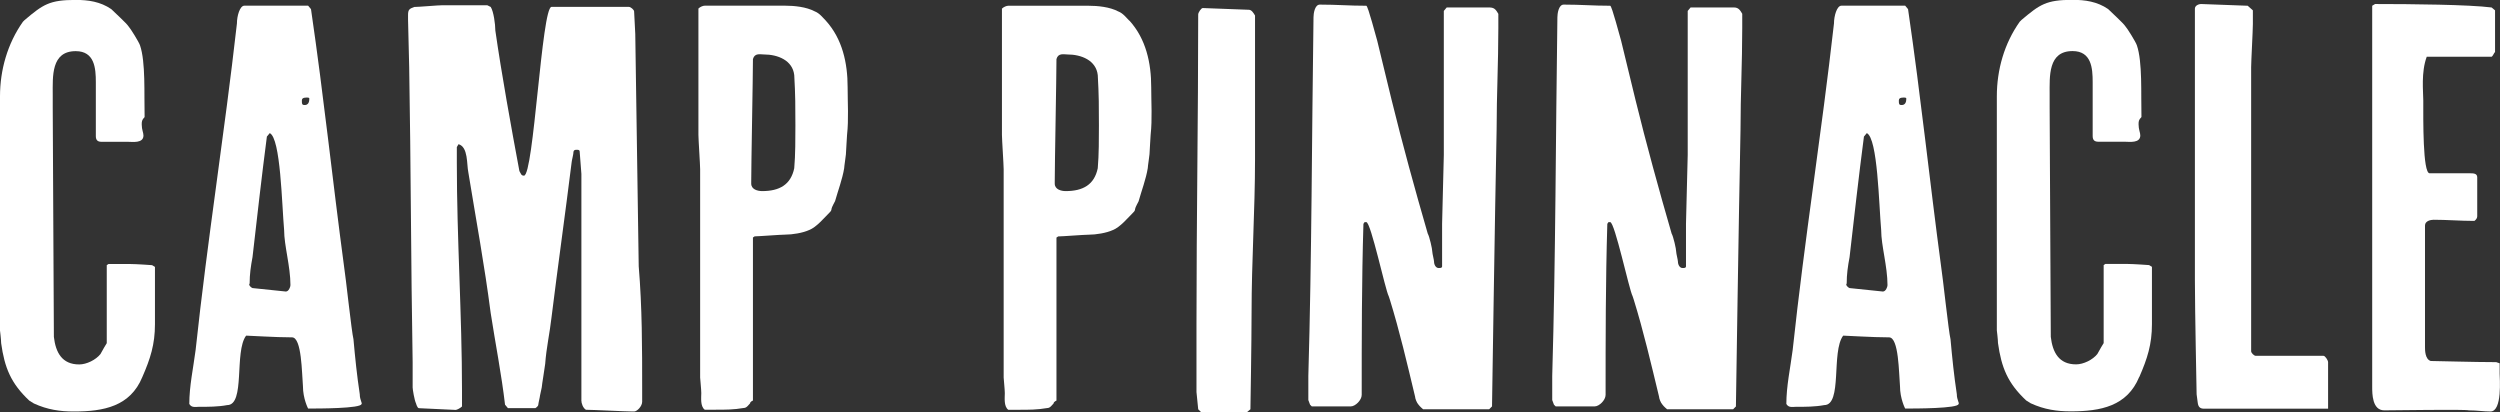 <svg xmlns="http://www.w3.org/2000/svg" id="Layer_2" width="348" height="57.36" viewBox="0 0 348 57.36"><rect x="0" y="0" width="348" height="57.36" fill="#333333" stroke="none"/><g id="Layer_1-2"><path d="M4.71,56.16c1.92.88,3.67,1.12,5.59,1.12,4.15,0,7.83-.72,9.51-4.79,1.12-2.56,1.76-4.55,1.76-7.35v-7.99l-.4-.24s-2.16-.16-3.04-.16h-3.03l-.24.16v10.86s-.64,1.04-.88,1.52c-.64.8-1.92,1.44-2.96,1.44-2.4,0-3.27-1.68-3.52-3.83,0-4.79-.16-27.24-.16-31.95v-1.76c0-2.56-.24-6.07,3.2-6.07,2.64,0,2.8,2.4,2.8,4.31v7.51c0,.56.24.8.8.8h3.67c.64,0,2.16.24,2.16-.88,0-.4-.24-.8-.24-1.52,0-.4,0-.64.4-1.04-.08-3.2.16-7.67-.64-9.99-.16-.48-1.36-2.4-1.6-2.64-.24-.4-1.92-1.92-2.4-2.4-1.52-1.04-3.19-1.28-4.95-1.28-3.67,0-4.55.64-7.11,2.8l-.24.24C1.04,6.07,0,9.75,0,13.42v32.59s.16,1.28.16,1.76c.48,3.43,1.36,5.59,3.91,7.99l.64.4Z" fill="#fff"></path><path d="M331.9,57.12c1.36,0,11.34-.16,11.74,0,1.12,0,2.08.16,3.03.16,1.68,0,1.28-4.71,1.28-5.27v-1.44l-.48-.16c-3.12,0-8.23-.16-9.11-.16-.8-.24-.8-1.52-.8-1.92v-16.94c0-.64.8-.8,1.2-.8,1.84,0,3.75.16,5.67.16.24-.16.4-.4.4-.64v-5.43c0-.56-.56-.56-1.04-.56h-5.59c-.96,0-.88-7.51-.88-10.15,0-1.2-.32-3.92.48-6.07h9.03c.24-.16.32-.56.48-.64V1.44l-.48-.4c-3.12-.4-11.18-.48-16.22-.48l-.4.24v53.05c0,.96,0,3.27,1.68,3.27" fill="#fff"></path><path d="M297.79,52.48c1.12-2.56,1.76-4.55,1.76-7.35v-7.99l-.4-.24s-2.16-.16-3.04-.16h-3.04l-.24.16v10.86s-.64,1.04-.88,1.52c-.64.8-1.92,1.44-2.96,1.44-2.4,0-3.27-1.68-3.52-3.83,0-4.79-.16-27.24-.16-31.95v-1.76c0-2.56-.24-6.07,3.19-6.07,2.64,0,2.8,2.4,2.8,4.31v7.51c0,.56.24.8.8.8h3.67c.64,0,2.16.24,2.16-.88,0-.4-.24-.8-.24-1.52,0-.4,0-.64.4-1.04-.08-3.2.16-7.67-.64-9.99-.16-.48-1.36-2.4-1.6-2.64-.24-.4-1.92-1.92-2.4-2.4-1.52-1.04-3.2-1.28-4.95-1.28-3.67,0-4.55.64-7.11,2.8l-.24.24c-2.16,3.04-3.19,6.71-3.19,10.38v32.59s.16,1.28.16,1.76c.48,3.43,1.36,5.59,3.92,7.99l.64.4c1.92.88,3.67,1.12,5.59,1.12,4.15,0,7.83-.72,9.51-4.79" fill="#fff"></path><path d="M241.64,56.56s.4-26.92.64-38.5c0-4.79.24-9.35.24-14.14v-2c-.24-.4-.48-.88-1.12-.88h-6.07l-.4.48v20.05c0,.88-.24,8.71-.24,9.59v5.91c0,.24-.24.24-.48.24-.4,0-.64-.48-.64-.88,0-.24-.24-1.12-.24-1.36,0-.4-.4-2.16-.64-2.56-1.76-6.07-3.52-12.46-5.03-18.61l-2-8.23c-.16-.48-1.28-4.87-1.52-4.87-2.4,0-4.07-.16-6.47-.16-.72,0-.88,1.28-.88,1.76-.24,16.54-.24,33.39-.72,49.93v3.36l.24.64.24.24h5.43c.64,0,1.52-.88,1.52-1.6,0-7.83,0-15.9.24-23.81l.16-.24h.24c.64,0,2.64,9.43,3.12,10.31l.16.48c1.36,4.39,2.4,8.87,3.52,13.5,0,.24.24.88.48,1.12.16.24.64.64.64.64h9.19l.4-.4Z" fill="#fff"></path><path d="M207.45,1.04h-6.07l-.4.48v20.05c0,.88-.24,8.71-.24,9.59v5.91c0,.24-.24.24-.48.24-.4,0-.64-.48-.64-.88,0-.24-.24-1.12-.24-1.36,0-.4-.4-2.16-.64-2.56-1.76-6.07-3.52-12.46-5.03-18.61l-2-8.23c-.16-.48-1.28-4.87-1.52-4.87-2.4,0-4.07-.16-6.47-.16-.72,0-.88,1.28-.88,1.76-.24,16.54-.24,33.39-.72,49.93v3.36l.24.64.24.24h5.43c.64,0,1.52-.88,1.52-1.6,0-7.83,0-15.9.24-23.81l.16-.24h.24c.64,0,2.64,9.43,3.12,10.31l.16.48c1.36,4.39,2.4,8.87,3.51,13.5,0,.24.24.88.48,1.12.16.24.64.64.64.64h9.19l.4-.4s.4-26.92.64-38.5c0-4.79.24-9.35.24-14.14v-2c-.24-.4-.48-.88-1.12-.88" fill="#fff"></path><path d="M271.51,47.21c-.24-.88-1.12-9.03-1.28-9.91-1.68-12.54-2.8-23.49-4.63-36.03l-.4-.48h-8.87c-.64,0-1.04,1.44-1.04,2.48-1.76,15.58-4.07,29.8-5.75,45.45-.32,2.48-.88,5.03-.88,7.51.32.56.88.4,1.28.4,1.36,0,2.72,0,3.99-.24,2.56,0,.96-7.43,2.64-9.67.48,0,4.07.24,6.39.24,1.36,0,1.36,4.95,1.52,6.79,0,1.76.72,3.12.72,3.12,1.36,0,7.43,0,7.43-.64.16-.08-.24-.56-.24-1.36-.4-2.64-.64-5.03-.88-7.67M262.09,40.58l-4.63-.48c-.08,0-.64-.4-.4-.64,0-1.28.16-2.4.4-3.67.64-5.59,1.28-11.26,2-16.78l.4-.48c1.52.72,1.68,9.91,2,13.5,0,2.16.88,5.03.88,7.67,0,.24-.24.88-.64.88M264.72,14.62c-.4,0-.4-.16-.4-.64,0-.24.16-.4.64-.4.24,0,.4,0,.4.16,0,.48-.16.88-.64.88" fill="#fff"></path><path d="M324.07,50.41c0-.24-.4-.88-.64-.88h-9.43c-.24,0-.64-.4-.64-.64V9.35c0-.8.24-5.11.24-5.99v-1.92l-.72-.64-6.47-.24c-.4,0-.88.24-.88.64v37.79c0,4.31.24,15.5.24,15.9l.16,1.2c.08.56.32.8.88.8h17.26v-6.47Z" fill="#fff"></path><path d="M174.06,56.96s.16-9.43.16-13.5c0-7.11.48-14.22.48-21.25V2.16c-.24-.4-.48-.8-.88-.8l-6.39-.24c-.24,0-.64.64-.64.88,0,14.62-.24,28.52-.24,43.14v9.43l.24,2.4.4.4h6.39l.48-.4Z" fill="#fff"></path><path d="M116.23,28.04c.4-1.44,1.04-3.12,1.28-4.63,0-.24.24-1.76.24-1.92,0-.24.16-2.56.16-2.72.24-2.16.08-4.47.08-6.63,0-3.36-.72-6.71-3.04-9.27-.4-.4-.88-1.04-1.52-1.28-1.2-.64-2.88-.8-4.15-.8h-11.18c-.24,0-.64.16-.88.4v17.57c0,.64.24,4.15.24,4.79v29c0,.16.16,1.68.16,2.16,0,.64-.16,1.84.48,2.32h1.44c1.52,0,2.56,0,3.99-.24.4,0,.64-.4.88-.64,0-.24.4-.4.4-.4v-22.69l.24-.16c.56,0,3.6-.24,4.23-.24,1.04,0,2.48-.24,3.35-.64,1.04-.4,2.08-1.68,2.96-2.56,0,0,.16-.16.16-.4,0-.16.48-1.04.48-1.04M110.56,23.41c-.48,2.32-2.08,3.19-4.47,3.19-.64,0-1.52-.24-1.52-1.04v-.24c0-2.56.24-14.62.24-17.1.24-.88,1.04-.64,1.52-.64,1.92,0,4,.8,4.23,2.88.16,2.8.16,4.47.16,7.03,0,1.68,0,4.15-.16,5.91" fill="#fff"></path><path d="M50.32,56.24c.16-.08-.24-.56-.24-1.36-.4-2.64-.64-5.03-.88-7.67-.24-.88-1.12-9.03-1.28-9.91-1.68-12.54-2.8-23.49-4.63-36.03l-.4-.48h-8.87c-.64,0-1.04,1.44-1.04,2.48-1.76,15.58-4.07,29.8-5.75,45.45-.32,2.48-.88,5.03-.88,7.51.32.56.88.4,1.28.4,1.36,0,2.72,0,3.99-.24,2.56,0,.96-7.43,2.64-9.67.48,0,4.07.24,6.39.24,1.36,0,1.36,4.95,1.52,6.79,0,1.76.72,3.12.72,3.12,1.36,0,7.43,0,7.43-.64M39.78,40.58l-4.63-.48c-.08,0-.64-.4-.4-.64,0-1.28.16-2.4.4-3.67.64-5.59,1.28-11.26,2-16.78l.4-.48c1.52.72,1.68,9.91,2,13.5,0,2.16.88,5.03.88,7.67,0,.24-.24.88-.64.88M42.02,13.98c0-.24.16-.4.64-.4.24,0,.4,0,.4.16,0,.48-.16.88-.64.88-.4,0-.4-.16-.4-.64" fill="#fff"></path><path d="M80.92,55.68c0,.48.24,1.12.64,1.36.96,0,5.59.24,6.47.24h.24c.4,0,1.12-.72,1.12-1.36v-1.76c0-5.75,0-11.34-.48-17.09l-.48-32.35-.16-3.12c0-.24-.48-.64-.72-.64h-10.78c-1.36,0-2.48,23.49-3.83,23.49-.4,0-.4-.24-.64-.64-1.12-5.99-2.48-13.5-3.35-19.57,0-.88-.24-2.64-.64-3.27l-.48-.24h-6.23c-.64,0-3.28.24-3.92.24-.72.24-.88.4-.88,1.12v.64c0,.64.16,5.99.16,6.63.24,13.74.24,27.32.48,41.06v3.52c0,.24.24,1.76.48,2.24,0,0,.16.64.4.64l5.11.24c.16,0,.64-.24.88-.48v-2.24c0-10.54-.72-21.01-.72-31.71v-2.16l.24-.4c1.36.4,1.12,2.79,1.36,3.91,1.12,6.87,2.24,12.86,3.11,19.57.64,4.15,1.52,8.63,2,12.78l.4.48h3.83s.4-.24.4-.48c0-.16.24-1.12.24-1.28l.24-1.12c0-.24.48-3.12.48-3.28.16-2.24.64-4.31.88-6.47.88-7.11,1.92-14.46,2.8-21.57,0-.16.24-1.12.24-1.28,0-.48.24-.48.48-.48.16,0,.4,0,.4.24l.24,3.12v31.47Z" fill="#fff"></path><path d="M157.2,2.88c-.4-.4-.88-1.04-1.52-1.28-1.2-.64-2.88-.8-4.15-.8h-11.18c-.24,0-.64.16-.88.4v17.57c0,.64.24,4.15.24,4.79v29c0,.16.16,1.68.16,2.16,0,.64-.16,1.84.48,2.32h1.44c1.52,0,2.56,0,3.99-.24.4,0,.64-.4.88-.64,0-.24.4-.4.4-.4v-22.69l.24-.16c.56,0,3.6-.24,4.23-.24,1.04,0,2.48-.24,3.36-.64,1.04-.4,2.08-1.68,2.96-2.56,0,0,.16-.16.16-.4,0-.16.48-1.04.48-1.04.4-1.44,1.04-3.12,1.28-4.63,0-.24.24-1.76.24-1.92,0-.24.16-2.56.16-2.72.24-2.16.08-4.47.08-6.63,0-3.36-.72-6.71-3.04-9.27M152.81,23.41c-.48,2.32-2.08,3.19-4.47,3.19-.64,0-1.52-.24-1.52-1.04v-.24c0-2.56.24-14.62.24-17.1.24-.88,1.04-.64,1.52-.64,1.92,0,4,.8,4.23,2.88.16,2.8.16,4.47.16,7.03,0,1.68,0,4.15-.16,5.91" fill="#fff"></path></g></svg>
